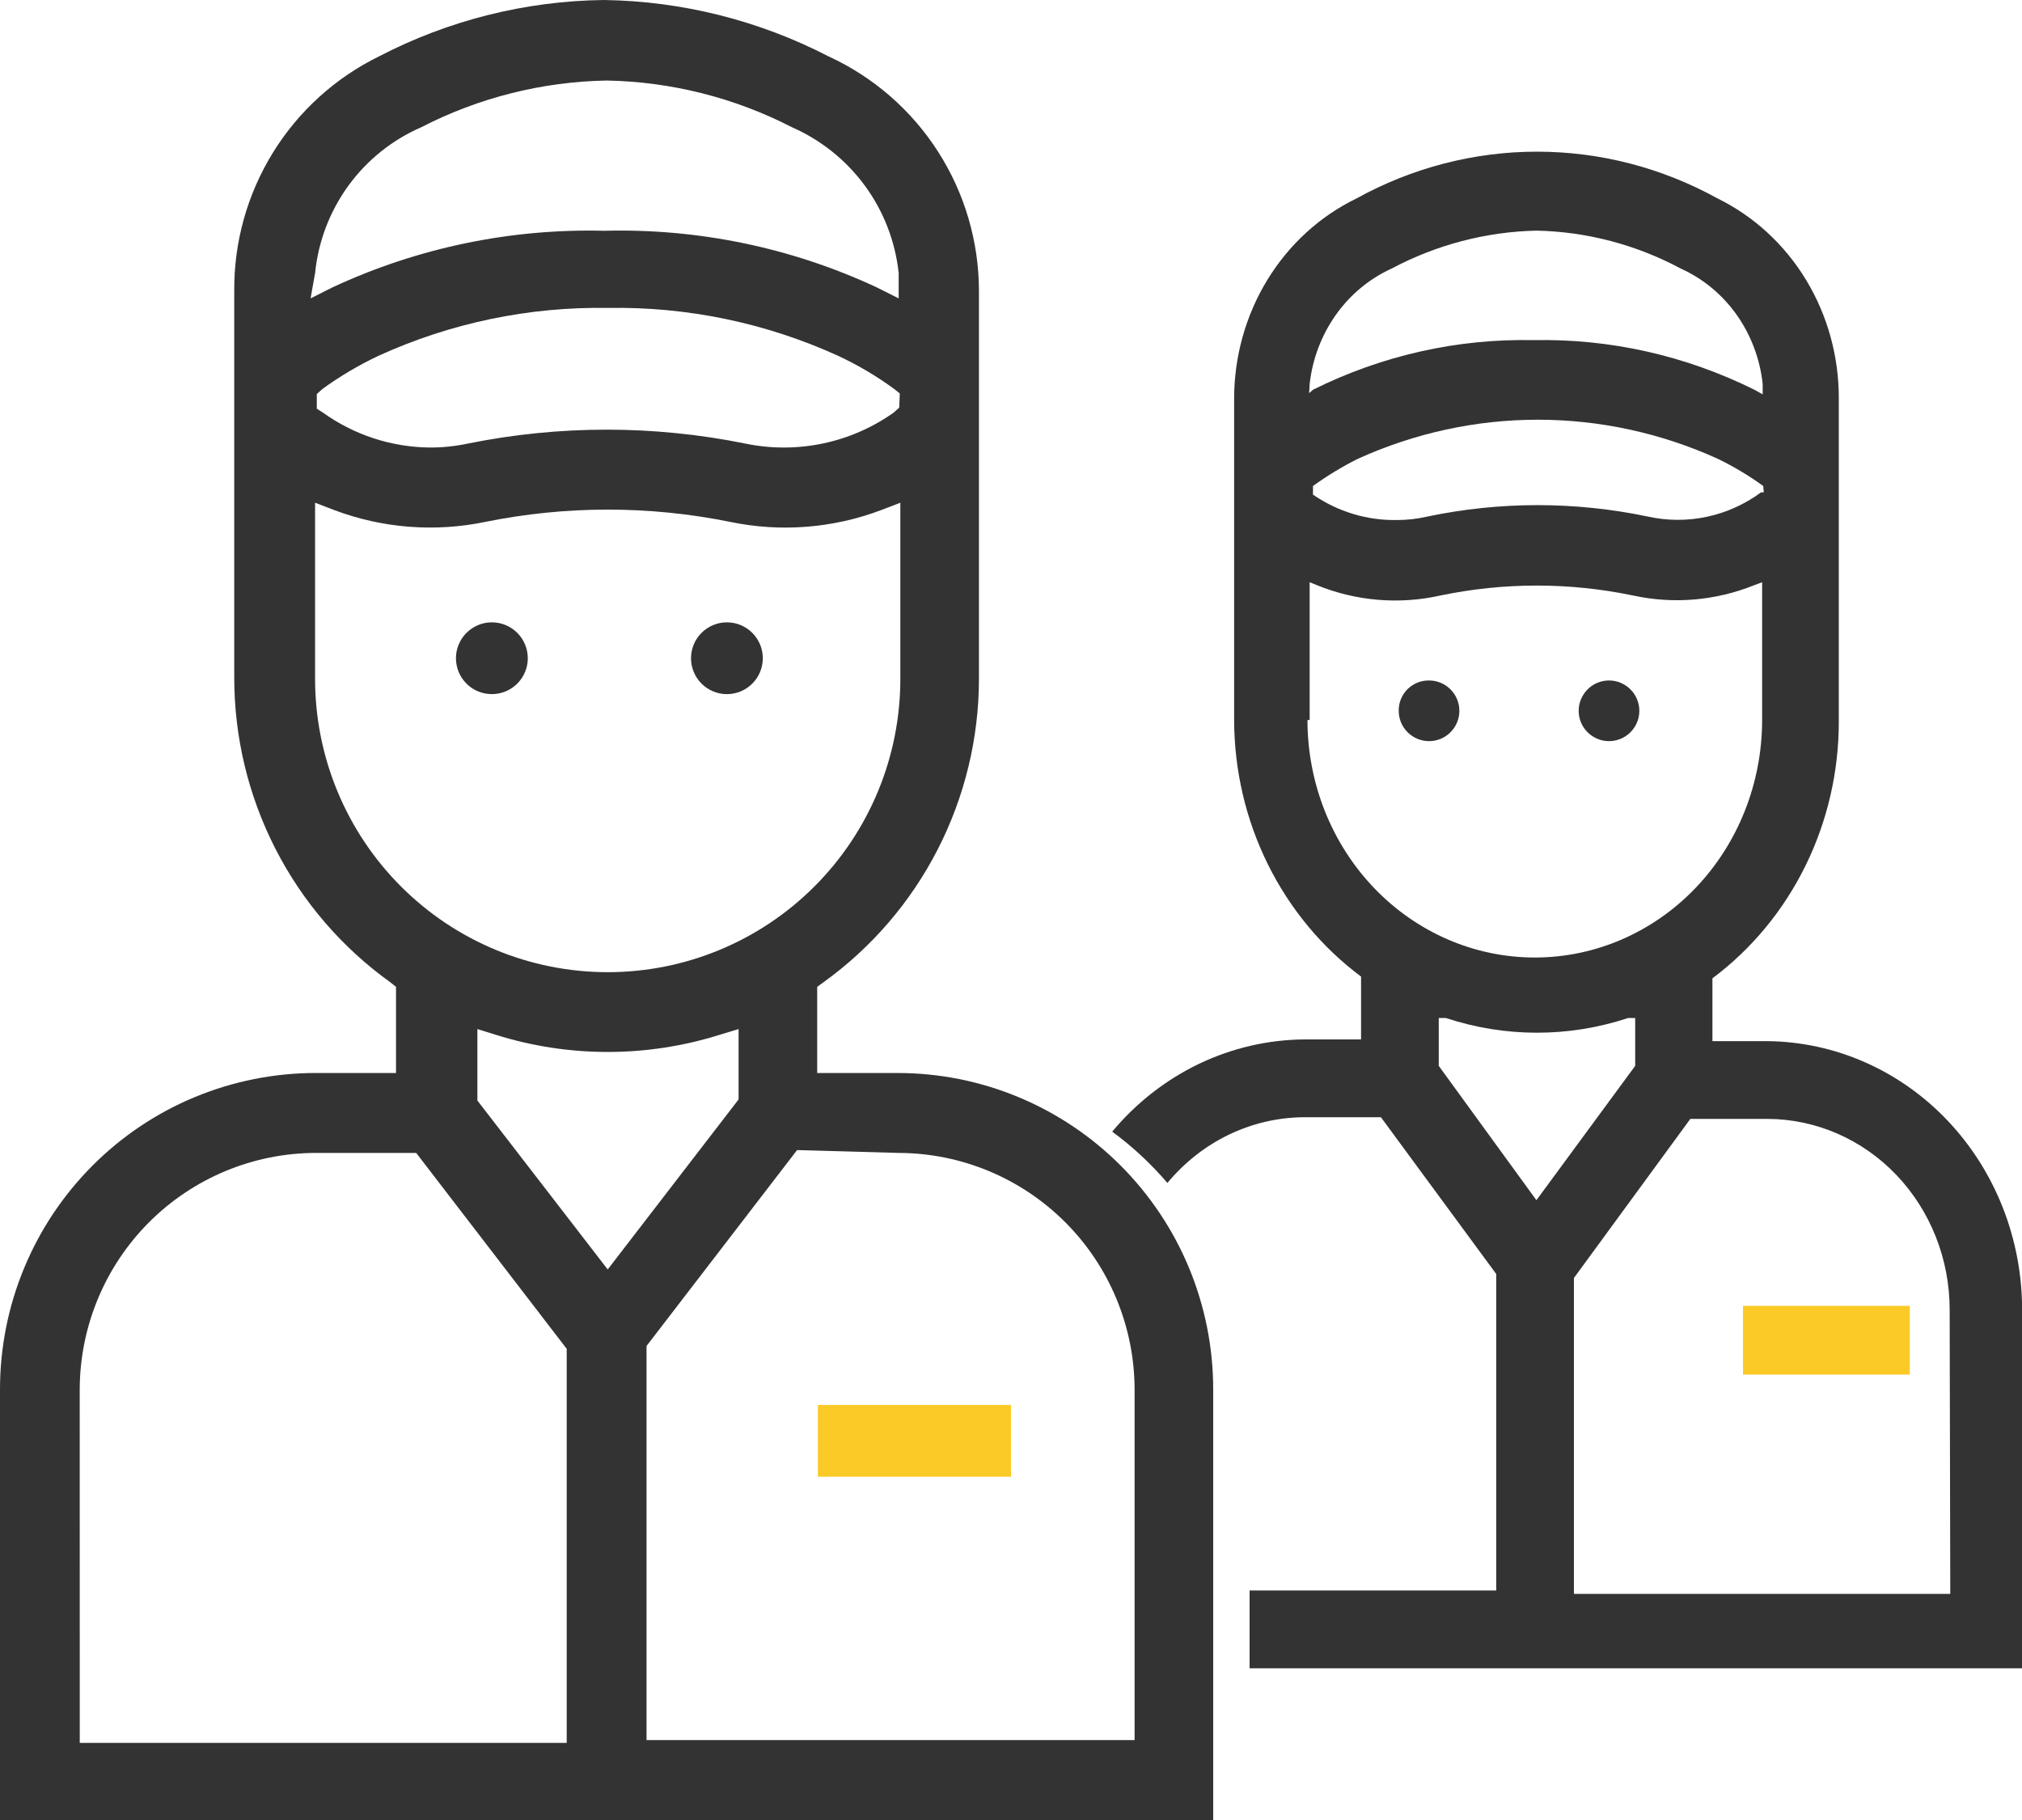 <svg fill="none" height="36" viewBox="0 0 40 36" width="40" xmlns="http://www.w3.org/2000/svg"><path d="m37.78 25.83h-3.3v1.36h3.3z" fill="#fbca27"/><g fill="#333"><path d="m31.83 13.46c-.159 0-.312.063-.424.176s-.176.265-.176.424c0 .159.063.312.176.424s.265.176.424.176.312-.063.424-.176c.113-.113.176-.265.176-.424 0-.159-.063-.312-.176-.424-.113-.113-.265-.176-.424-.176z"/><path d="m28.27 13.46c-.079-.001-.158.013-.231.043-.073.03-.14.074-.196.13s-.1.123-.13.196c-.03.073-.044.152-.043.231 0 .159.063.312.176.424.113.113.265.176.424.176s.312-.063.424-.176c.113-.113.176-.265.176-.424 0-.159-.063-.312-.176-.424-.113-.113-.265-.176-.424-.176z"/><path d="m0 36h24v-8.518c0-.822-.162-1.636-.475-2.395-.314-.759-.774-1.449-1.354-2.03-.58-.581-1.268-1.042-2.026-1.357s-1.57-.476-2.39-.476h-1.589v-1.704l.122-.089c.951-.684 1.727-1.585 2.262-2.629.535-1.044.815-2.2.816-3.373v-7.672c-.001-.978-.282-1.936-.81-2.759-.528-.823-1.28-1.477-2.168-1.884-1.376-.711-2.897-1.092-4.444-1.114-1.548.019-3.07.4-4.444 1.114-.866.424-1.595 1.085-2.102 1.907-.507.822-.772 1.77-.764 2.736v7.65c-0 1.178.28 2.339.817 3.387.537 1.048 1.316 1.952 2.272 2.637l.111.089v1.704h-1.589c-.82 0-1.632.162-2.39.476s-1.446.775-2.026 1.357c-1.171 1.174-1.829 2.765-1.829 4.425zm17.778-13.195c1.237.003 2.422.497 3.297 1.373.875.876 1.367 2.064 1.37 3.304v6.937h-9.655v-7.795l2.978-3.875zm-5.756 2.305-2.578-3.341v-1.414l.356.111c1.446.456 2.998.456 4.444 0l.367-.111v1.392zm5.767-17.048-.111.1c-.421.298-.899.506-1.403.611-.505.105-1.025.106-1.53.001-1.811-.367-3.678-.367-5.489 0-.252.053-.509.08-.767.078-.754-.01-1.487-.251-2.1-.69l-.122-.078v-.29l.111-.1c.349-.253.721-.473 1.111-.657 1.426-.65 2.978-.973 4.544-.946 1.566-.027 3.119.297 4.545.946.391.182.763.402 1.111.657l.111.089zm-11.556-2.661c.063-.624.29-1.221.659-1.728.369-.507.866-.906 1.441-1.156 1.136-.585 2.39-.901 3.667-.924 1.277.023 2.531.339 3.667.924.574.252 1.072.651 1.443 1.157.371.506.601 1.102.668 1.727v.501l-.445-.223c-1.683-.782-3.523-1.163-5.378-1.114-1.851-.047-3.687.334-5.367 1.114l-.444.223zm0 8.028v-3.485l.378.145c.954.36 1.991.441 2.989.234 1.599-.324 3.246-.324 4.844 0 .998.208 2.035.127 2.989-.234l.378-.145v3.485c0 1.539-.61 3.014-1.696 4.102-1.086 1.088-2.558 1.699-4.093 1.699s-3.008-.611-4.093-1.699c-1.086-1.088-1.696-2.564-1.696-4.102zm-4.656 14.053c.003-1.24.496-2.427 1.37-3.304.875-.876 2.06-1.37 3.297-1.373h1.989l2.978 3.875v7.795h-9.633z"/></g><path d="m20 27.79h-3.82v1.42h3.82z" fill="#fbca27"/><path d="m14.38 13.73c.392 0 .71-.318.71-.71 0-.392-.318-.71-.71-.71s-.71.318-.71.71c0 .392.318.71.71.71z" fill="#333"/><path d="m9.73 12.31c-.14 0-.278.042-.394.12-.117.078-.208.189-.262.319-.054.13-.068.272-.04.41.027.138.095.264.194.363.099.099.226.167.364.194.138.027.28.013.41-.04.13-.054.241-.145.319-.262.078-.117.12-.254.12-.394 0-.188-.075-.369-.208-.502-.133-.133-.314-.208-.502-.208z" fill="#333"/><path d="m34.968 20.594h-1.092v-1.243c.773-.577 1.403-1.338 1.838-2.221.435-.882.662-1.861.662-2.853v-6.385c.004-.832-.22-1.648-.645-2.351s-1.035-1.264-1.756-1.617c-1.1-.607-2.325-.924-3.569-.924s-2.469.317-3.569.924c-.725.351-1.338.911-1.767 1.614-.429.703-.657 1.52-.656 2.354v6.351c.002.993.231 1.972.668 2.854.437.882 1.068 1.643 1.843 2.22v1.243h-1.113c-.723.004-1.436.169-2.093.483-.657.315-1.242.772-1.717 1.341.4.293.766.634 1.092 1.015.335-.404.749-.73 1.214-.954.465-.224.97-.342 1.482-.346h1.528l2.281 3.101v6.26h-4.879v1.539h15.282v-7.092c0-1.399-.528-2.742-1.47-3.737s-2.222-1.561-3.562-1.576zm-.076-10.855h-.054c-.322.236-.686.401-1.071.483s-.782.081-1.167-.004c-1.441-.302-2.925-.302-4.366 0-.194.045-.391.068-.59.068-.593.013-1.175-.162-1.67-.502v-.114-.057c.281-.203.576-.382.884-.536 1.124-.511 2.338-.775 3.564-.775 1.226 0 2.439.264 3.564.775.312.152.612.331.895.536zm-8.984-2.144c.055-.494.234-.965.517-1.365.283-.4.662-.716 1.099-.915.89-.474 1.872-.731 2.871-.753.996.02 1.974.278 2.86.753.438.198.818.513 1.101.913s.461.872.514 1.367v.205l-.164-.091c-1.363-.677-2.858-1.012-4.366-.981-1.509-.033-3.004.303-4.366.981l-.076.068zm0 6.647v-2.725l.142.057c.778.317 1.628.388 2.445.205 1.258-.262 2.552-.262 3.81 0 .803.175 1.637.103 2.401-.205l.153-.057v2.725c0 1.246-.474 2.441-1.317 3.322s-1.987 1.376-3.18 1.376c-1.193 0-2.337-.495-3.18-1.376s-1.317-2.076-1.317-3.322zm2.554 6.841v-.946h.142c1.172.387 2.43.387 3.602 0h.142v.946l-1.954 2.657zm10.119 10.444h-7.445v-6.248l2.303-3.147h1.528c.956.003 1.873.402 2.548 1.109.675.708 1.054 1.666 1.054 2.665z" fill="#333"/></svg>